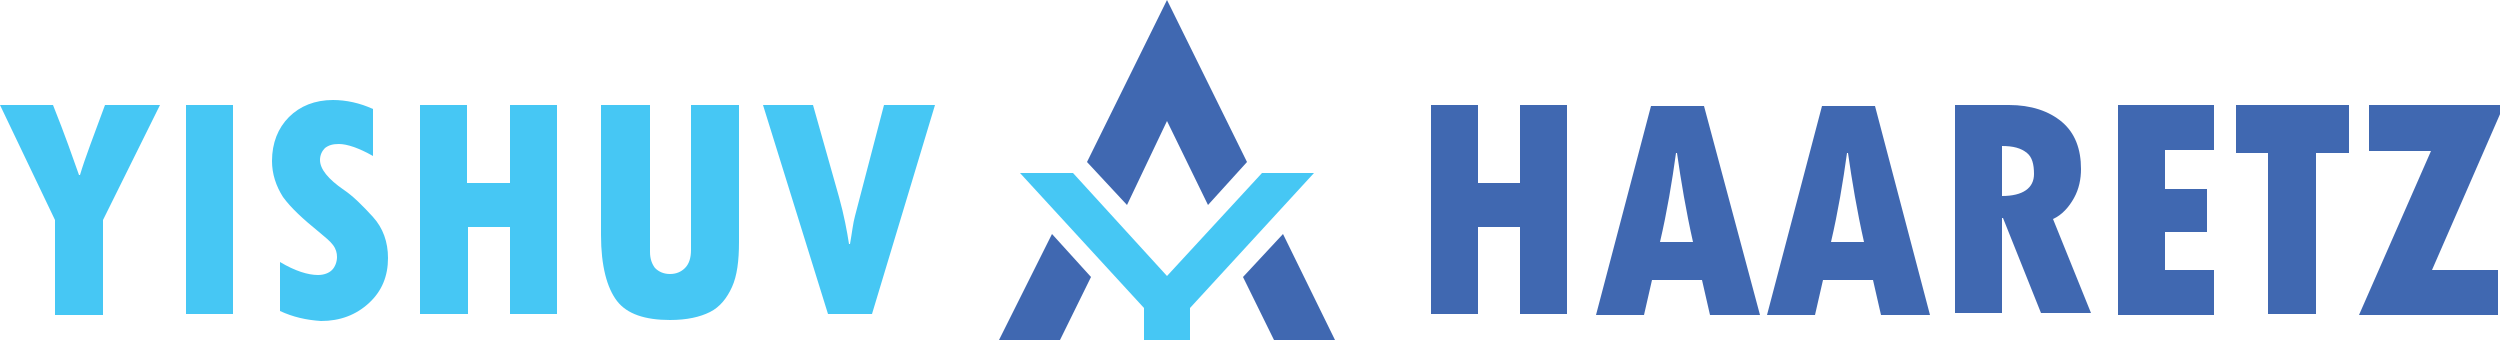 <?xml version="1.0" encoding="UTF-8"?> <!-- Generator: Adobe Illustrator 26.0.1, SVG Export Plug-In . SVG Version: 6.00 Build 0) --> <svg xmlns="http://www.w3.org/2000/svg" xmlns:xlink="http://www.w3.org/1999/xlink" id="Layer_1" x="0px" y="0px" viewBox="0 0 250 34" style="enable-background:new 0 0 250 34;" xml:space="preserve"> <style type="text/css"> .st0{fill:#46C7F4;} .st1{fill:#4068B1;} </style> <g> <g> <g> <path class="st0" d="M0,10.5h5.3c1.2,3,2,5.3,2.6,7H8c0.5-1.7,1.4-4,2.5-7H16L10.3,22v9.5H5.5V22L0,10.5z"></path> <path class="st0" d="M18.6,10.5h4.7v20.9h-4.7V10.5z"></path> <path class="st0" d="M28,31.1v-4.9c1.5,0.9,2.8,1.3,3.8,1.3c0.6,0,1.1-0.2,1.4-0.5c0.3-0.3,0.5-0.8,0.5-1.3 c0-0.4-0.1-0.8-0.4-1.2c-0.3-0.4-0.8-0.8-1.4-1.3c-1.6-1.3-2.8-2.4-3.6-3.5c-0.7-1.1-1.1-2.3-1.1-3.6c0-1.8,0.6-3.3,1.7-4.4 c1.1-1.1,2.6-1.7,4.4-1.7c1.3,0,2.7,0.3,4,0.9v4.7c-1.4-0.8-2.6-1.2-3.4-1.2c-0.6,0-1,0.1-1.4,0.4c-0.3,0.3-0.5,0.7-0.5,1.2 c0,0.9,0.8,1.9,2.4,3c0.9,0.6,1.9,1.6,2.9,2.7s1.5,2.5,1.5,4.1c0,1.8-0.6,3.3-1.9,4.5c-1.3,1.2-2.9,1.8-4.8,1.8 C30.6,32,29.3,31.7,28,31.1z"></path> <path class="st0" d="M42,10.5h4.7v7.8H51v-7.8h4.7v20.9H51v-8.7h-4.2v8.7H42V10.5z"></path> <path class="st0" d="M60.1,10.5H65v14.7c0,0.7,0.2,1.2,0.5,1.6c0.4,0.4,0.9,0.6,1.5,0.6c0.6,0,1.1-0.2,1.5-0.6 c0.4-0.4,0.6-1,0.6-1.8V10.5h4.8v13.7c0,1.9-0.2,3.4-0.7,4.5c-0.5,1.1-1.2,2-2.2,2.5c-1,0.5-2.3,0.8-4,0.8 c-2.5,0-4.3-0.6-5.3-1.9c-1-1.3-1.6-3.5-1.6-6.6V10.5z"></path> <path class="st0" d="M76.3,10.5h5l2.6,9.2c0.5,1.8,0.8,3.4,1,4.7h0.1c0.2-1.1,0.3-2.1,0.5-2.8l2.9-11.1h5.1l-6.3,20.9h-4.4 L76.3,10.5z"></path> <path class="st1" d="M143.1,10.5h4.7v7.8h4.2v-7.8h4.7v20.9h-4.7v-8.7h-4.2v8.7h-4.7V10.5z"></path> <path class="st1" d="M176,31.5H171l-0.8-3.5h-5l-0.8,3.5h-4.8l5.5-20.9h5.3L176,31.5z M169.3,24.2c-0.7-3.1-1.2-6.1-1.6-8.9h-0.1 c-0.4,2.9-0.9,5.9-1.6,8.9H169.3z"></path> <path class="st1" d="M193,31.5h-4.9l-0.8-3.5h-5l-0.8,3.5h-4.8l5.5-20.9h5.3L193,31.5z M186.4,24.2c-0.7-3.1-1.2-6.1-1.6-8.9 h-0.1c-0.4,2.9-0.9,5.9-1.6,8.9H186.4z"></path> <path class="st1" d="M195.4,10.5h5.5c2.2,0,4,0.6,5.3,1.7c1.3,1.1,1.9,2.7,1.9,4.7c0,1-0.2,2-0.7,2.9c-0.5,0.9-1.2,1.7-2.1,2.1 l3.8,9.4h-5l-3.8-9.5h-0.1v9.5h-4.7V10.5z M200.2,14.6v5c2.1,0,3.2-0.8,3.2-2.2c0-1-0.2-1.7-0.7-2.1 C202.1,14.8,201.3,14.6,200.2,14.6z"></path> <path class="st1" d="M211.8,10.5h9.6V15h-4.9v3.9h4.2v4.3h-4.2V27h4.9v4.5h-9.6V10.5z"></path> <path class="st1" d="M223.6,10.5h11.3v4.8h-3.3v16.1h-4.8V15.3h-3.2V10.5z"></path> <path class="st1" d="M236.9,10.5h13.5L243.2,27h6.6v4.5h-13.9l7.2-16.4h-6.2V10.5z"></path> </g> </g> <g> <g> <polygon class="st1" points="112.7,20.5 116.7,12.1 120.8,20.5 124.7,16.2 116.7,0 108.7,16.2 "></polygon> <polygon class="st1" points="105.2,23.4 99.9,34 106,34 109.1,27.7 "></polygon> <polygon class="st1" points="124.3,27.7 127.4,34 133.5,34 128.3,23.4 "></polygon> </g> <polygon class="st0" points="119,30.8 119,34.1 114.4,34.1 114.4,30.8 102,17.3 107.3,17.3 116.7,27.6 126.2,17.3 131.4,17.3 "></polygon> </g> </g> </svg> 